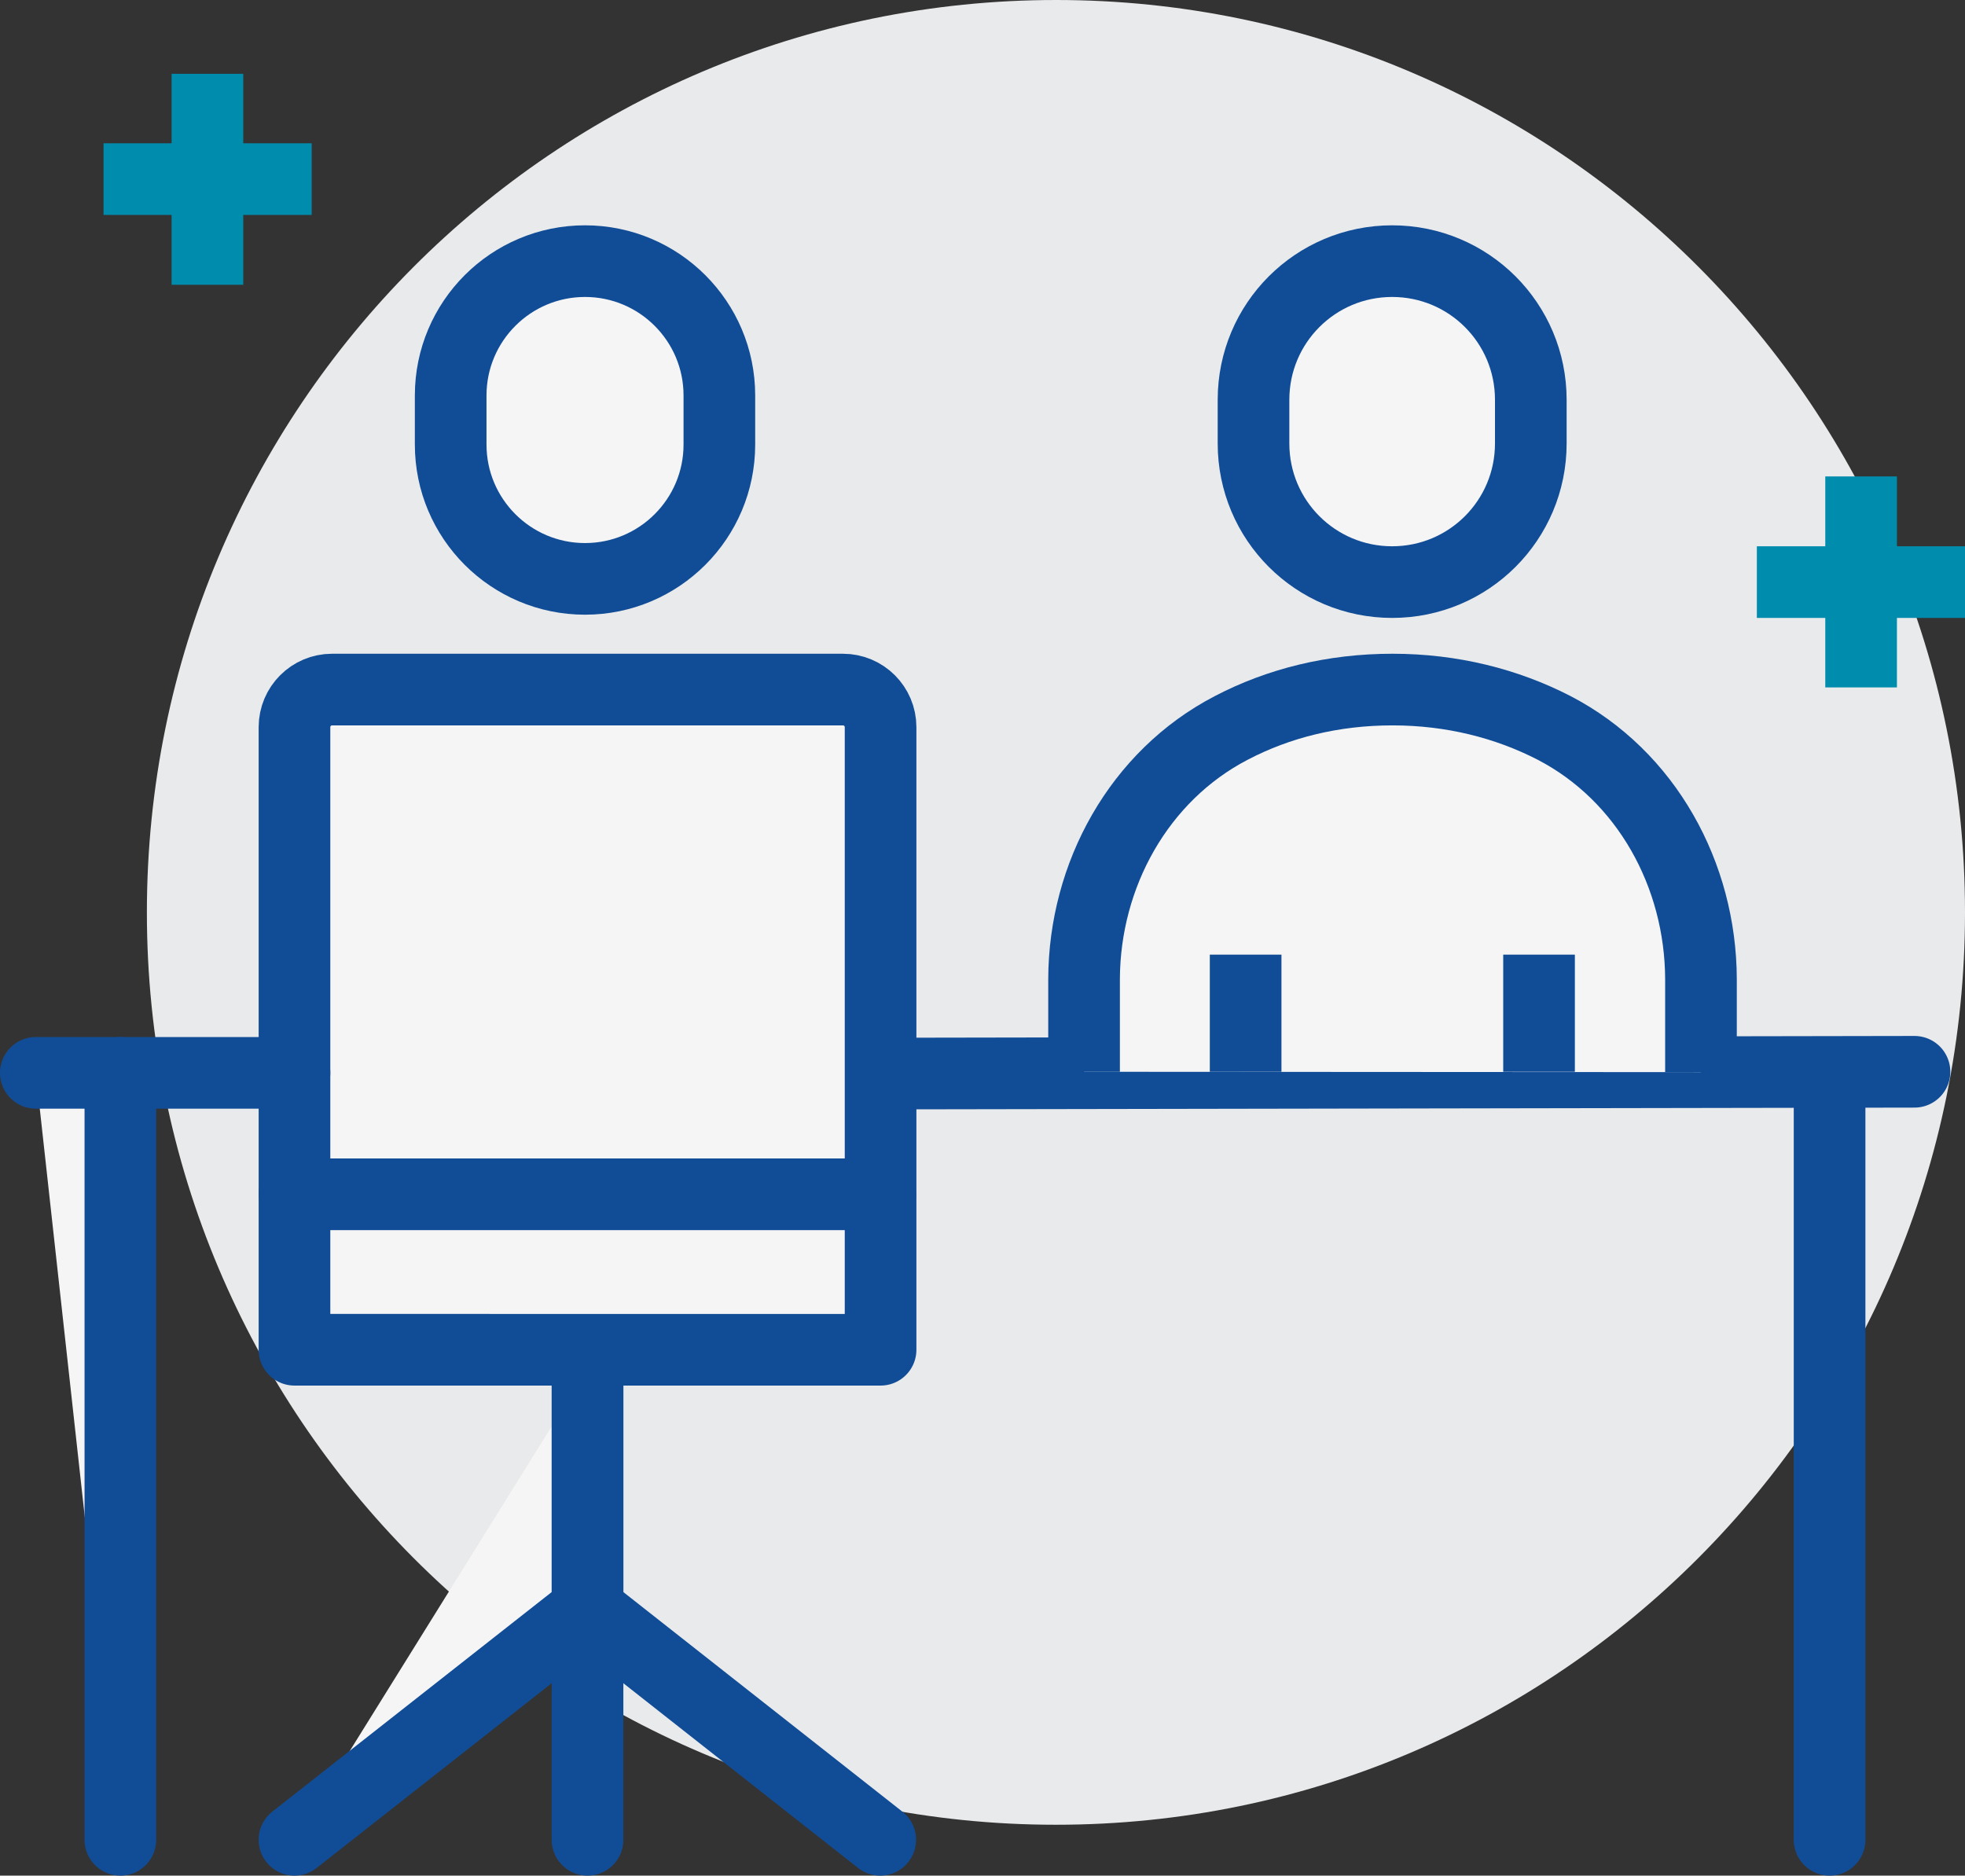 <?xml version="1.0" encoding="UTF-8"?>
<svg id="Layer_2" data-name="Layer 2" xmlns="http://www.w3.org/2000/svg" viewBox="0 0 54.85 52.36">
  <rect x="0" y="0" width="54.85" height="52.36" fill="#333333" stroke="none"/>
  <defs>
    <style>
      .cls-1 {
        fill: none;
        stroke: #008cad;
        stroke-miterlimit: 10;
      }

      .cls-1, .cls-2, .cls-3 {
        stroke-width: 2px;
      }

      .cls-4 {
        fill: #e9eaeb;
        stroke-width: 0px;
      }

      .cls-2, .cls-3 {
        fill: #f5f5f5;
        stroke: #114d97;
      }

      .cls-3 {
        stroke-linecap: round;
        stroke-linejoin: round;
      }
    </style>
  </defs>
  <g id="Layer_1-2" data-name="Layer 1">
    <g>
      <path class="cls-4" d="M29.48,50.94c14.01,0,25.37-11.4,25.37-25.47S43.49,0,29.48,0,4.1,11.4,4.1,25.47s11.36,25.47,25.37,25.47Z"/>
      <g>
        <path class="cls-3" d="M16.33,16.16h0c-2.07,0-3.75-1.68-3.75-3.75v-1.37c0-2.07,1.68-3.75,3.75-3.75h0c2.07,0,3.75,1.68,3.75,3.75v1.37c0,2.07-1.68,3.75-3.75,3.75Z"/>
        <line class="cls-3" x1="53.44" y1="29.92" x2="24.57" y2="29.97"/>
        <path class="cls-3" d="M9.27,19.25h14.26c.58,0,1.05.47,1.05,1.05v17.38H8.22v-17.38c0-.58.47-1.05,1.05-1.05Z"/>
        <polyline class="cls-3" points="16.4 38.21 16.4 44.93 8.22 51.36"/>
        <line class="cls-3" x1="51.07" y1="29.97" x2="51.07" y2="51.36"/>
        <polyline class="cls-3" points="1 29.95 3.36 29.95 3.36 51.36"/>
        <line class="cls-3" x1="3.36" y1="29.95" x2="8.22" y2="29.95"/>
        <line class="cls-3" x1="24.57" y1="33.34" x2="8.22" y2="33.34"/>
        <line class="cls-3" x1="16.4" y1="44.93" x2="24.57" y2="51.36"/>
        <line class="cls-3" x1="16.4" y1="38.21" x2="16.4" y2="51.36"/>
        <g>
          <g>
            <path class="cls-2" d="M30.26,29.92v-2.59c.01-2.9,1.53-5.67,4.11-7.01,1.32-.69,2.84-1.07,4.5-1.07s3.19.39,4.51,1.07c2.58,1.34,4.09,4.1,4.1,7.01h0v2.6"/>
            <path class="cls-2" d="M38.86,16.25h0c-2.14,0-3.87-1.73-3.87-3.87v-1.22c0-2.14,1.73-3.87,3.87-3.87h0c2.14,0,3.87,1.73,3.87,3.87v1.22c0,2.14-1.73,3.87-3.87,3.87Z"/>
          </g>
          <line class="cls-2" x1="42.96" y1="26.65" x2="42.96" y2="29.92"/>
          <line class="cls-2" x1="34.77" y1="29.92" x2="34.77" y2="26.65"/>
        </g>
      </g>
      <g>
        <path class="cls-1" d="M51.95,13.3v5.89"/>
        <path class="cls-1" d="M54.85,16.25h-5.81"/>
      </g>
      <g>
        <path class="cls-1" d="M5.79,2.06v5.89"/>
        <path class="cls-1" d="M8.7,5H2.89"/>
      </g>
    </g>
  </g>
</svg>
